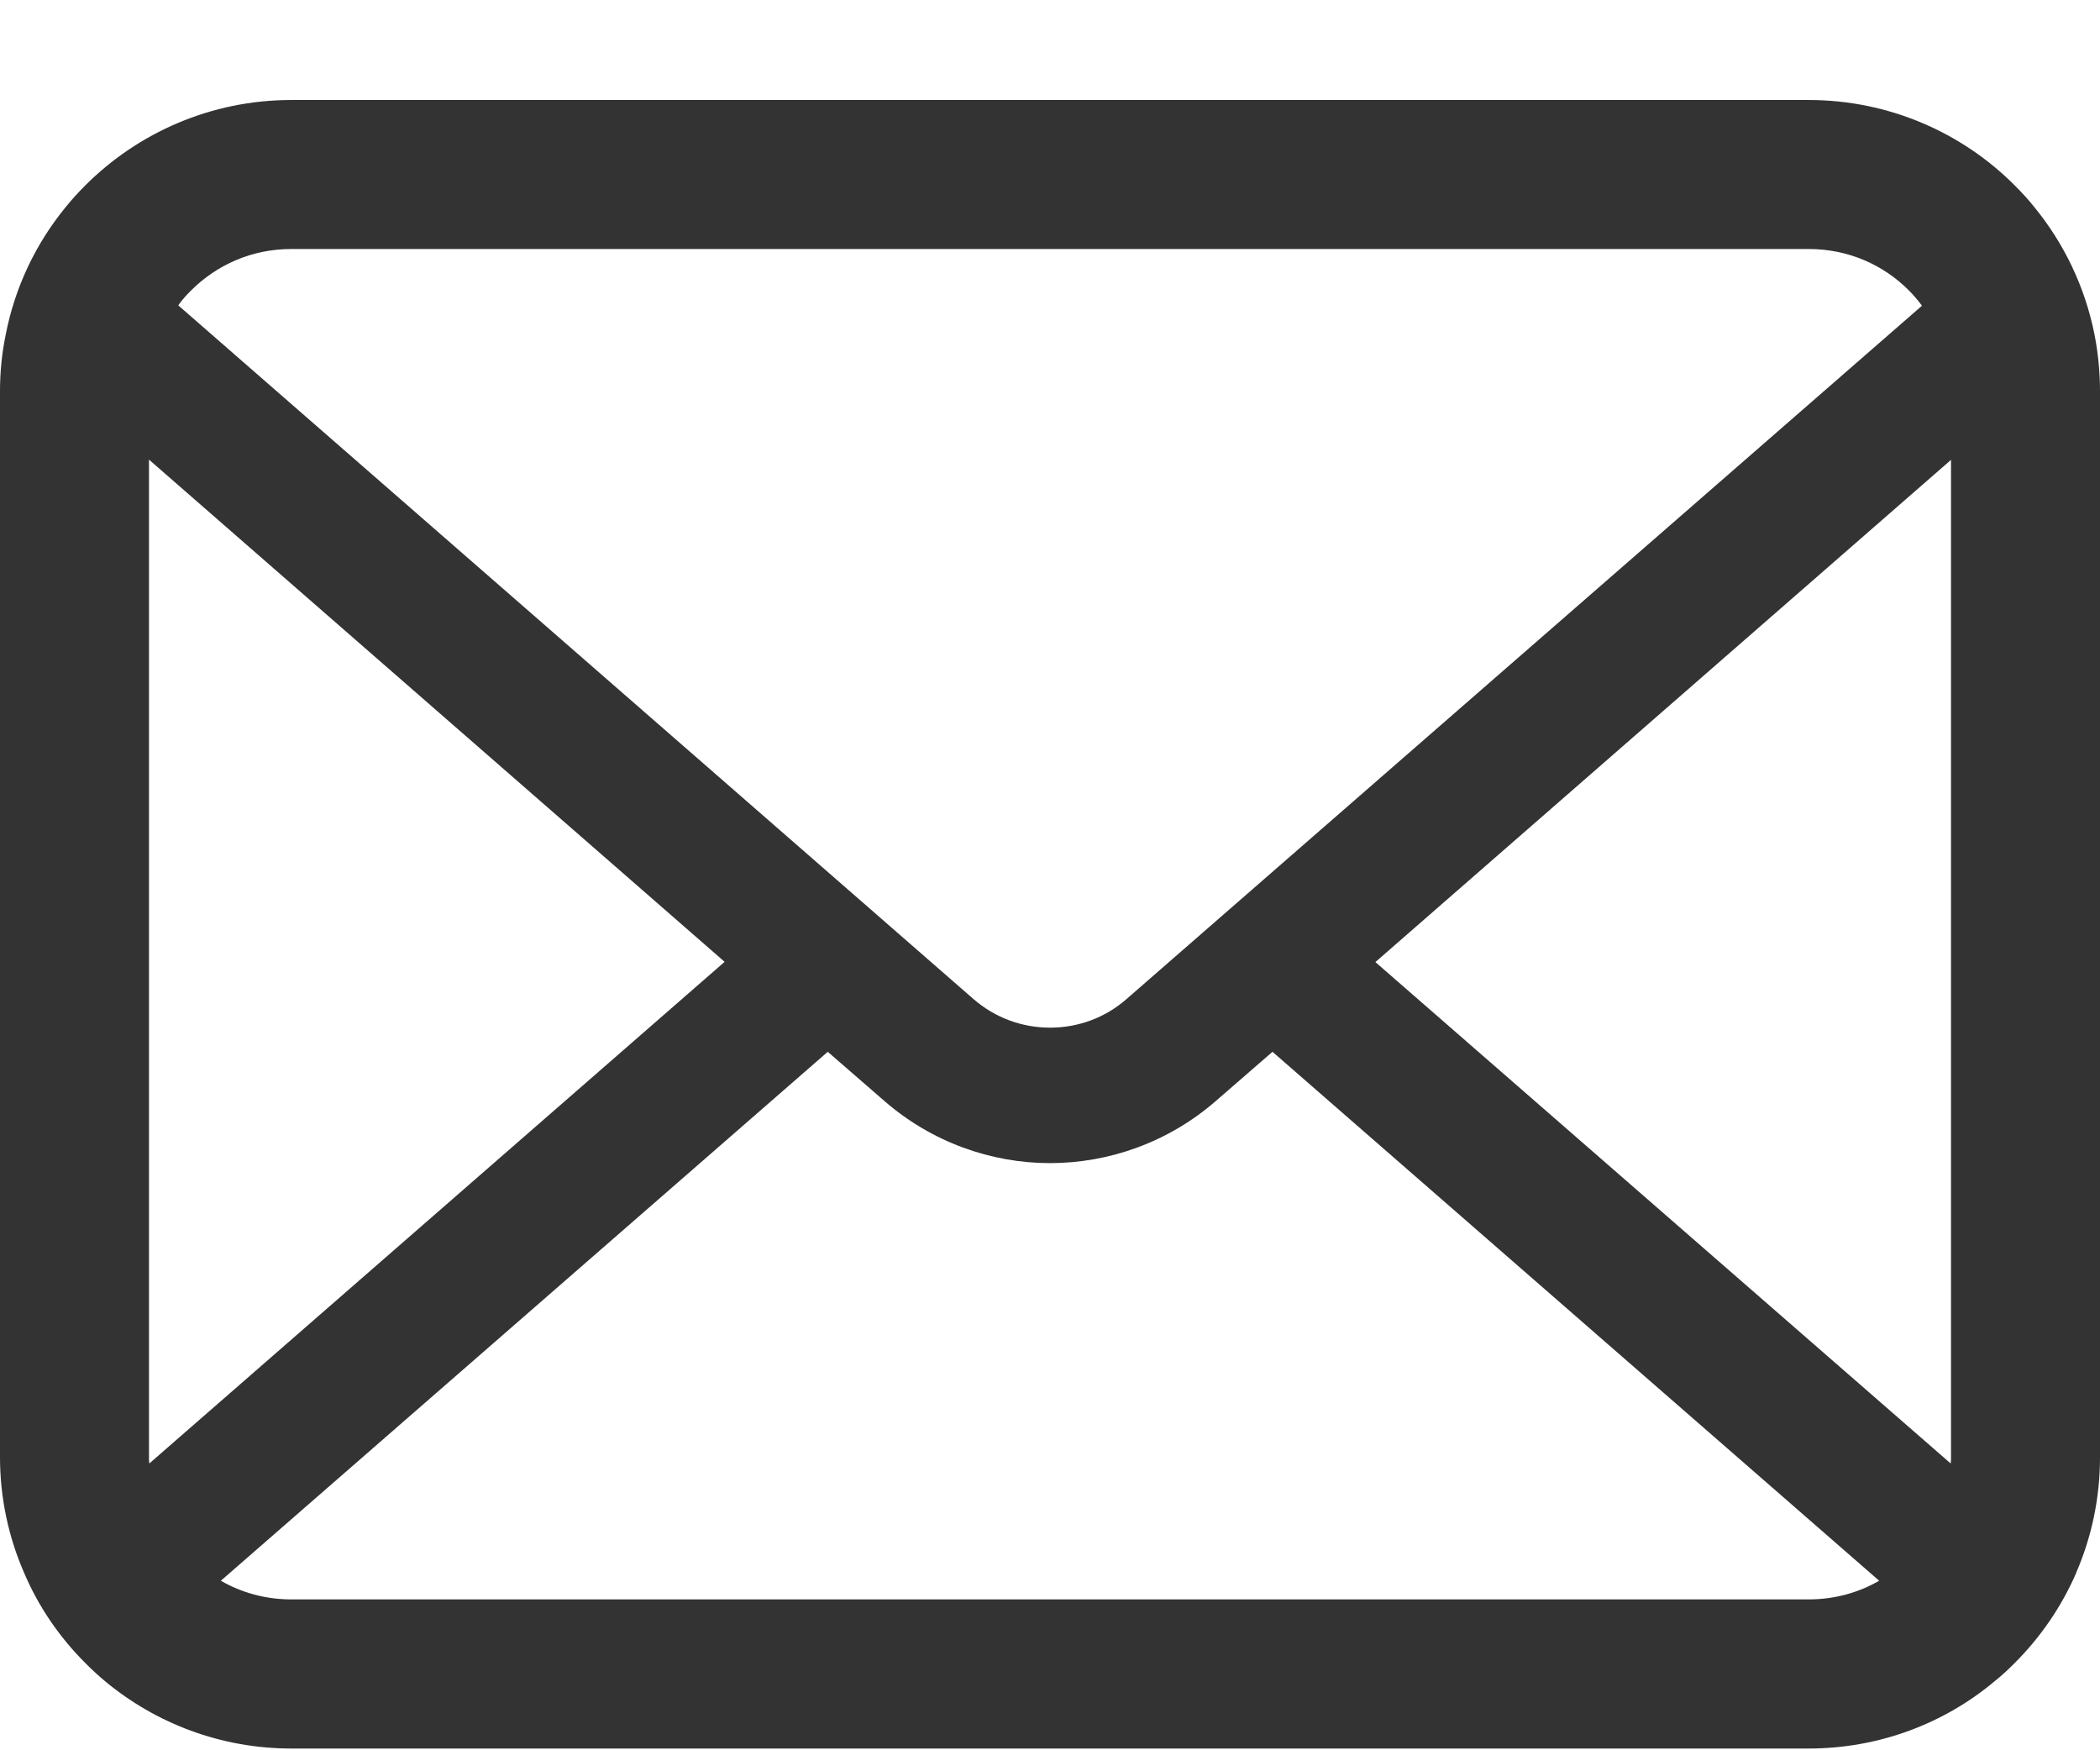 <svg width="18" height="15" viewBox="0 0 18 15" fill="none" xmlns="http://www.w3.org/2000/svg">
<path d="M17.953 2.868C17.872 2.459 17.691 2.085 17.438 1.776C17.385 1.709 17.329 1.649 17.268 1.588C16.82 1.138 16.191 0.857 15.503 0.857H2.497C1.809 0.857 1.182 1.138 0.732 1.588C0.671 1.649 0.616 1.709 0.562 1.776C0.309 2.085 0.128 2.459 0.049 2.868C0.016 3.026 0 3.189 0 3.354V12.488C0 12.839 0.074 13.176 0.207 13.48C0.33 13.77 0.511 14.033 0.732 14.253C0.787 14.309 0.843 14.36 0.904 14.411C1.336 14.769 1.893 14.985 2.497 14.985H15.503C16.107 14.985 16.667 14.769 17.096 14.409C17.157 14.36 17.213 14.309 17.268 14.253C17.489 14.033 17.67 13.77 17.796 13.48V13.478C17.928 13.173 18 12.839 18 12.488V3.354C18 3.189 17.984 3.026 17.953 2.868ZM1.635 2.492C1.858 2.269 2.158 2.134 2.497 2.134H15.503C15.842 2.134 16.144 2.269 16.365 2.492C16.404 2.531 16.441 2.576 16.474 2.62L9.657 8.561C9.469 8.726 9.237 8.807 9 8.807C8.765 8.807 8.533 8.726 8.343 8.561L1.528 2.617C1.558 2.573 1.596 2.531 1.635 2.492ZM1.277 12.488V3.939L6.211 8.243L1.28 12.542C1.277 12.525 1.277 12.507 1.277 12.488ZM15.503 13.707H2.497C2.276 13.707 2.069 13.649 1.893 13.547L7.095 9.014L7.581 9.436C7.987 9.789 8.496 9.968 9 9.968C9.506 9.968 10.015 9.789 10.421 9.436L10.907 9.014L16.107 13.547C15.931 13.649 15.724 13.707 15.503 13.707ZM16.723 12.488C16.723 12.507 16.723 12.525 16.72 12.542L11.789 8.245L16.723 3.941V12.488Z" fill="#333333"/>
</svg>
